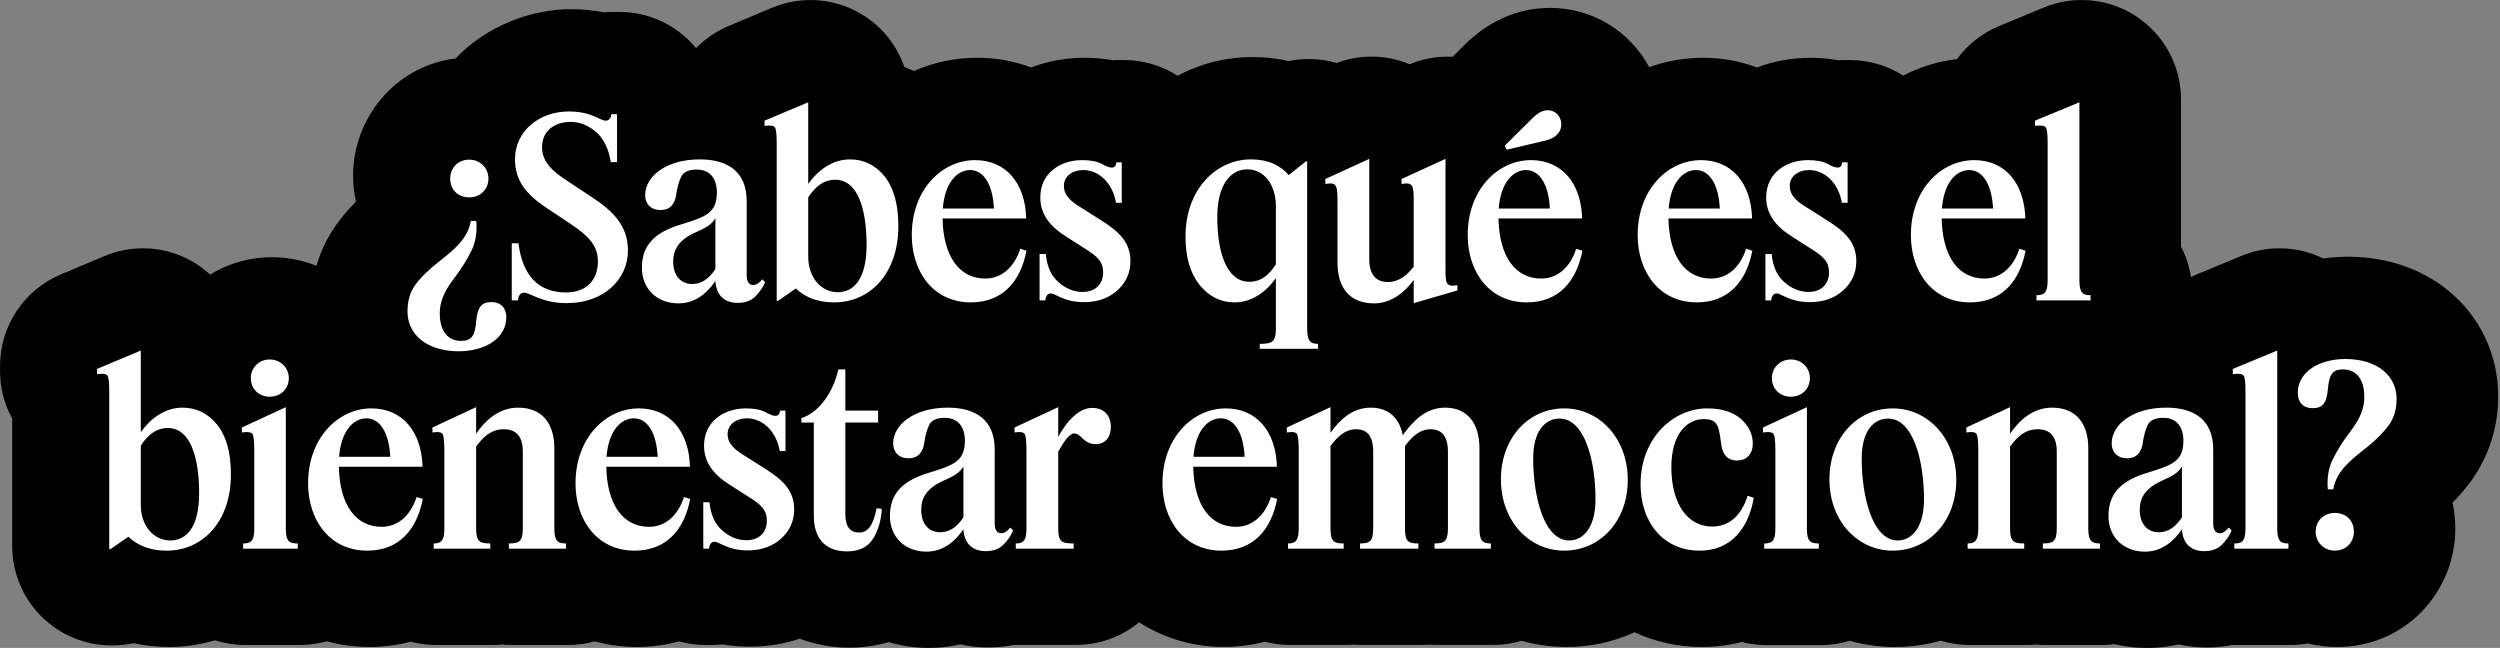<svg width="1007" height="261" viewBox="0 0 1007 261" fill="none" xmlns="http://www.w3.org/2000/svg">
<rect x="0" y="0" width="1007" height="261" fill="#808080" stroke="none"/>
<g clip-path="url(#clip0_521_1572)">
<path d="M1006.24 159.4C1006.27 151.351 1004.5 143.397 1001.08 136.112C997.654 128.828 992.654 122.396 986.44 117.28C974.19 107.15 959.389 103.47 946.039 103.4H945.74C942.414 103.405 939.092 103.643 935.799 104.11C930.704 101.606 925.134 100.216 919.46 100.032C913.785 99.847 908.137 100.873 902.89 103.04L884.99 110.47C884.149 110.82 883.32 111.2 882.51 111.6C881.861 107.311 880.509 103.159 878.51 99.31V40C878.507 33.422 876.882 26.947 873.779 21.147C870.676 15.347 866.19 10.402 860.719 6.75C855.252 3.095 848.968 0.844 842.424 0.197C835.88 -0.45 829.277 0.526 823.2 3.04L805.299 10.47C798.513 13.262 792.63 17.875 788.299 23.8C780.725 24.662 773.378 26.924 766.63 30.47C760.207 26.366 752.742 24.19 745.12 24.2H742.919C742.12 24.2 741.329 24.2 740.529 24.28C736.764 23.607 732.945 23.273 729.12 23.28C721.806 23.278 714.553 24.599 707.71 27.18C700.783 24.586 693.445 23.265 686.049 23.28C678.631 23.259 671.266 24.538 664.289 27.06C660.43 19.814 654.664 13.76 647.614 9.551C640.565 5.343 632.5 3.14 624.289 3.18C607.729 3.18 596.14 11.82 589.74 18.27L585.12 22.87C579.195 22.576 573.28 23.601 567.799 25.87C558.431 21.975 547.932 21.785 538.43 25.34C534.853 24.314 531.15 23.793 527.43 23.79H526.93C524.3 23.792 521.677 24.056 519.1 24.58C514.384 23.517 509.564 22.983 504.73 22.99C494.127 22.924 483.676 25.513 474.33 30.52C467.895 26.378 460.402 24.18 452.75 24.19H450.55C449.75 24.19 448.95 24.19 448.16 24.27C444.394 23.597 440.575 23.263 436.75 23.27C429.436 23.267 422.182 24.588 415.34 27.17C408.413 24.576 401.076 23.255 393.68 23.27C384.881 23.24 376.173 25.055 368.12 28.6C366.85 28 365.56 27.44 364.24 26.93C361.387 18.648 355.887 11.535 348.59 6.69C343.097 3.041 336.787 0.806 330.222 0.185C323.656 -0.436 317.039 0.575 310.96 3.13L293.36 10.53C288.482 12.597 284.063 15.612 280.36 19.4C276.612 14.832 271.898 11.152 266.556 8.627C261.214 6.102 255.378 4.795 249.47 4.8H247.12C245.83 4.8 244.56 4.87 243.31 4.99C238.899 4.122 234.414 3.69 229.92 3.7C214.03 3.7 195.98 10.35 183.55 23.52C158.86 26.66 142.23 47.83 142.23 70.7C142.231 74.238 142.616 77.765 143.38 81.22C140.606 83.994 138.049 86.976 135.73 90.14C132.026 95.266 129.229 100.989 127.46 107.06C121.756 104.77 115.666 103.595 109.52 103.6C100.738 103.582 92.124 106.005 84.639 110.6C79.02 105.4 72.02 101.929 64.479 100.605C56.938 99.28 49.175 100.157 42.12 103.13L24.52 110.53C17.26 113.581 11.062 118.708 6.704 125.267C2.346 131.826 0.02 139.525 0.02 147.4V149.47C0.023 156.166 1.708 162.754 4.92 168.63V219.97C4.92 230.579 9.134 240.753 16.635 248.254C24.137 255.756 34.311 259.97 44.919 259.97H45.419C48.247 259.967 51.066 259.666 53.83 259.07C58.525 260.085 63.315 260.598 68.12 260.6C74.394 260.599 80.636 259.69 86.65 257.9C90.59 259.161 94.702 259.802 98.84 259.8H120.84C124.494 259.803 128.132 259.301 131.65 258.31C142.679 261.304 154.3 261.363 165.36 258.48C168.702 259.358 172.144 259.802 175.6 259.8H198.4C199.66 259.8 200.91 259.74 202.15 259.62C203.383 259.74 204.633 259.8 205.9 259.8H228.9C232.498 259.799 236.08 259.314 239.55 258.36C250.686 261.348 262.413 261.348 273.55 258.36C277.023 259.314 280.608 259.798 284.21 259.8H286.51C288 259.798 289.489 259.714 290.97 259.55C294.653 260.176 298.383 260.484 302.12 260.47C308.916 260.496 315.671 259.415 322.12 257.27C328.533 259.661 335.325 260.88 342.17 260.87C347.499 260.874 352.802 260.12 357.92 258.63C363.186 260.183 368.649 260.971 374.14 260.97C378.403 260.98 382.654 260.503 386.81 259.55C390.498 260.362 394.263 260.771 398.04 260.77C401.537 260.781 405.028 260.446 408.46 259.77C409.02 259.77 409.57 259.77 410.13 259.77H433.43C442.697 259.786 451.681 256.568 458.83 250.67C469.027 257.203 480.899 260.641 493.01 260.57C498.567 260.577 504.102 259.871 509.48 258.47C512.822 259.348 516.264 259.792 519.72 259.79H542.12C543.229 259.79 544.329 259.74 545.419 259.65C546.51 259.74 547.61 259.79 548.72 259.79H572.219C573.31 259.79 574.399 259.74 575.469 259.65C576.539 259.74 577.62 259.79 578.719 259.79H601.419C605.314 259.792 609.188 259.226 612.919 258.11C618.776 259.766 624.834 260.601 630.919 260.59C640.389 260.651 649.757 258.63 658.359 254.67C666.888 258.609 676.176 260.63 685.57 260.59C690.967 260.618 696.345 259.945 701.57 258.59C704.837 259.428 708.197 259.848 711.57 259.84H733.57C737.484 259.823 741.376 259.234 745.12 258.09C751.026 259.771 757.139 260.616 763.279 260.6C769.502 260.614 775.695 259.756 781.68 258.05C785.491 259.215 789.454 259.805 793.44 259.8H816.24C817.51 259.8 818.75 259.74 819.99 259.62C821.223 259.74 822.473 259.8 823.74 259.8H846.74C848.411 259.799 850.081 259.693 851.74 259.48C856.04 260.491 860.442 261.001 864.859 261C869.123 261.01 873.374 260.533 877.529 259.58C881.218 260.392 884.983 260.801 888.76 260.8C892.257 260.811 895.748 260.476 899.18 259.8C899.74 259.8 900.289 259.8 900.849 259.8H922.65C924.996 259.796 927.339 259.589 929.65 259.18C933.461 260.125 937.373 260.602 941.299 260.6C969.459 260.6 989 237.8 989 213C989.005 209.46 988.63 205.93 987.88 202.47C990.656 199.667 993.217 196.659 995.539 193.47C1002.64 183.539 1006.38 171.605 1006.24 159.4Z" fill="black"/>
</g>
<path d="M189.043 64.3C193.443 64.3 196.743 67.8 196.743 71.9C196.743 76.3 193.443 79.5 189.043 79.5C184.343 79.5 181.343 76.3 181.343 71.9C181.343 67.8 184.343 64.3 189.043 64.3ZM185.643 137.3C189.943 137.3 191.343 135.4 191.843 129.1C192.343 124.3 193.543 121.7 197.843 121.7C201.843 121.6 203.943 124.2 203.943 127.8C203.943 136.2 195.543 141.5 184.643 141.5C171.443 141.4 164.143 134.4 164.143 125.5C164.143 121.3 165.143 117.7 167.243 114.8C169.343 111.9 172.543 108.7 177.043 105.2C182.743 100.7 188.443 96.2 189.643 89H191.843C192.243 93.7 191.543 97.8 189.743 101.3C187.943 104.8 186.043 107.9 183.943 110.7C180.643 115.1 177.143 119.7 177.143 126.2C177.143 133.8 180.743 137.3 185.643 137.3ZM240.837 105.2C240.837 99.1 237.137 95.1 230.437 90.6L219.637 83.4C212.137 78.3 207.437 72.9 207.437 64.2C207.437 52.6 217.437 44.9 229.037 44.9C238.537 44.9 241.437 48.6 244.037 48.6C245.137 48.6 246.137 47.7 246.237 46H248.537V65.3H246.037C245.137 59.8 243.137 55.8 240.037 53.1C236.837 50.4 233.437 49.1 229.837 49.1C223.137 49.1 218.337 52.9 218.337 59.3C218.337 65.3 222.737 69 227.637 72.3L238.237 79.3C246.937 85 252.937 90.9 252.937 100.9C252.937 112.5 243.237 122.1 228.337 122.1C217.937 122.1 213.837 117.9 211.037 117.9C209.837 117.9 208.737 118.9 208.637 121H206.137V98H208.837C210.437 110.9 216.837 117.8 227.937 117.8C236.337 117.8 240.837 112.7 240.837 105.2ZM273.262 122.2C264.862 122.2 258.562 116.6 258.562 107.8C258.562 98.2 264.462 93.8 272.462 91C276.462 89.7 280.362 88.7 283.562 87C286.862 85.3 288.762 82.7 288.762 77.6C288.762 71.9 285.962 68.3 280.662 68.3C277.362 68.3 275.262 69.3 274.362 71.2C273.462 73.1 272.762 75.6 272.362 78.5C271.862 82 270.062 84.6 266.062 84.6C262.162 84.6 259.862 82.1 259.862 78.6C259.862 71.1 268.262 64.2 281.862 64.2C293.062 64.2 300.762 69.1 300.762 81V110.8C300.762 113.3 301.562 114.8 303.462 114.8C304.762 114.8 305.962 113.8 307.062 112.5L308.162 113.7C307.462 115.5 306.262 117.3 304.462 119.2C302.662 121.1 300.262 122 297.162 122C291.262 122 288.462 118.4 288.162 113.2C285.062 117.7 280.362 122.2 273.262 122.2ZM271.162 105.3C271.162 111 274.162 114.4 278.862 114.4C282.762 114.4 285.662 112.1 288.162 108.4V87.9C287.662 88.8 286.662 90.1 284.762 91.3C282.362 92.8 280.162 93.4 277.262 95.1C273.562 97.4 271.162 100.4 271.162 105.3ZM336.055 121.8C328.855 121.8 324.055 119.5 320.555 116.2L313.355 121.2H312.855V57.7C312.855 54.4 312.655 52.4 312.255 51.5C311.855 50.6 310.455 50.4 307.955 50.7V48.6L325.555 41.2V74.1C329.255 68.8 335.155 64.2 342.355 64.2C347.955 64.2 352.655 66.5 356.355 71.1C360.055 75.8 361.855 82.4 361.855 91.1C361.855 110.4 350.255 121.8 336.055 121.8ZM325.555 103.4C325.555 111.8 330.755 117.7 337.455 117.7C344.255 117.7 349.055 111.9 349.055 98.7C349.055 83.8 345.355 72.4 336.455 72.4C331.555 72.4 328.255 75.4 325.555 79.5V103.4ZM391.063 121.8C375.963 121.8 367.263 109.5 367.263 94.7C367.263 76.3 379.463 64.5 392.763 64.5C405.063 64.5 412.963 73.6 413.363 88H379.663C379.963 103.5 386.563 112.2 396.863 112.2C403.263 112.2 408.463 107.9 410.963 100.2L413.463 101C411.063 113.4 403.863 121.8 391.063 121.8ZM390.763 68.5C385.563 68.5 380.563 73.5 379.763 84H400.363C399.863 74 396.063 68.5 390.763 68.5ZM444.337 109.8C444.337 105.5 442.337 103.4 436.637 99.9L429.137 95.1C422.637 91 419.037 86 419.037 79.5C419.037 69.7 427.137 64.5 435.837 64.5C439.237 64.5 441.837 65 443.737 66C445.537 67 446.837 67.5 447.737 67.5C449.037 67.5 449.537 66.7 449.637 65.4H451.837V81.7H449.537C448.037 73.2 442.237 68.5 436.337 68.5C431.837 68.5 428.537 71.1 428.537 74.8C428.537 78.8 431.337 81.2 436.237 84.1L443.937 89C450.737 93.3 455.337 97.6 455.337 105.2C455.337 109.8 453.637 113.7 450.137 116.9C446.637 120.1 442.137 121.7 436.637 121.7C428.437 121.7 425.237 118.2 423.237 118.2C421.737 118.2 421.137 119.8 421.037 121H418.737V102.3H421.237C421.737 107.4 423.437 111.2 426.437 113.7C429.337 116.3 432.637 117.6 436.137 117.6C441.437 117.6 444.337 114.2 444.337 109.8ZM497.321 121.8C491.721 121.8 487.021 119.5 483.221 114.8C479.421 110.1 477.521 103.6 477.521 95.3C477.521 76.1 490.021 64.2 503.821 64.2C510.921 64.2 515.621 66.6 519.121 70.5L526.021 65H526.521V132.5C526.521 137.8 528.221 138.5 530.921 138.5V140.5H507.421V138.5C512.321 138.5 513.921 137.8 513.921 132.5V112C510.321 117.2 504.521 121.8 497.321 121.8ZM490.321 87.5C490.321 101.9 494.221 113.5 503.221 113.5C508.121 113.5 511.221 110.6 513.921 106.5V83.1C513.921 74.3 509.121 68.2 502.421 68.2C496.021 68.2 490.321 73.9 490.321 87.5ZM551.541 104.4C551.541 110.7 554.341 113.6 559.041 113.6C563.741 113.6 567.041 110.5 569.441 107.4V81.8C569.441 75 569.441 73.2 564.541 74.1V72.1L582.241 64V108.1C582.241 114.2 582.341 115.6 587.041 114.9V117L569.441 122.1V112.8C565.941 117.6 560.441 122.2 553.541 122.2C543.541 122.2 538.741 115.8 538.741 105.8V81.8C538.741 75 538.741 73.2 533.841 74.1V72.1L551.541 64V104.4ZM614.989 121.8C599.889 121.8 591.189 109.5 591.189 94.7C591.189 76.3 603.389 64.5 616.689 64.5C628.989 64.5 636.889 73.6 637.289 88H603.589C603.889 103.5 610.489 112.2 620.789 112.2C627.189 112.2 632.389 107.9 634.889 100.2L637.389 101C634.989 113.4 627.789 121.8 614.989 121.8ZM614.689 68.5C609.489 68.5 604.489 73.5 603.689 84H624.289C623.789 74 619.989 68.5 614.689 68.5ZM616.989 47.9C619.389 45.4 621.489 44.4 623.389 44.4C626.489 44.4 628.889 46.8 628.889 50.1C628.889 52.9 627.089 55.6 622.189 56.7L606.889 60.3L606.089 58.7L616.989 47.9ZM683.446 121.8C668.346 121.8 659.646 109.5 659.646 94.7C659.646 76.3 671.846 64.5 685.146 64.5C697.446 64.5 705.346 73.6 705.746 88H672.046C672.346 103.5 678.946 112.2 689.246 112.2C695.646 112.2 700.846 107.9 703.346 100.2L705.846 101C703.446 113.4 696.246 121.8 683.446 121.8ZM683.146 68.5C677.946 68.5 672.946 73.5 672.146 84H692.746C692.246 74 688.446 68.5 683.146 68.5ZM736.72 109.8C736.72 105.5 734.72 103.4 729.02 99.9L721.52 95.1C715.02 91 711.42 86 711.42 79.5C711.42 69.7 719.52 64.5 728.22 64.5C731.62 64.5 734.22 65 736.12 66C737.92 67 739.22 67.5 740.12 67.5C741.42 67.5 741.92 66.7 742.02 65.4H744.22V81.7H741.92C740.42 73.2 734.62 68.5 728.72 68.5C724.22 68.5 720.92 71.1 720.92 74.8C720.92 78.8 723.72 81.2 728.62 84.1L736.32 89C743.12 93.3 747.72 97.6 747.72 105.2C747.72 109.8 746.02 113.7 742.52 116.9C739.02 120.1 734.52 121.7 729.02 121.7C720.82 121.7 717.62 118.2 715.62 118.2C714.12 118.2 713.52 119.8 713.42 121H711.12V102.3H713.62C714.12 107.4 715.82 111.2 718.82 113.7C721.72 116.3 725.02 117.6 728.52 117.6C733.82 117.6 736.72 114.2 736.72 109.8ZM793.504 121.8C778.404 121.8 769.704 109.5 769.704 94.7C769.704 76.3 781.904 64.5 795.204 64.5C807.504 64.5 815.404 73.6 815.804 88H782.104C782.404 103.5 789.004 112.2 799.304 112.2C805.704 112.2 810.904 107.9 813.404 100.2L815.904 101C813.504 113.4 806.304 121.8 793.504 121.8ZM793.204 68.5C788.004 68.5 783.004 73.5 782.204 84H802.804C802.304 74 798.504 68.5 793.204 68.5ZM842.09 121H820.29V118.9C823.09 118.9 824.79 118.3 824.79 113V57.7C824.79 54.4 824.59 52.4 824.19 51.5C823.69 50.6 822.19 50.4 819.69 50.7V48.6L837.59 41.2V113C837.59 118.3 839.19 118.9 842.09 118.9V121ZM67.207 221.8C60.007 221.8 55.207 219.5 51.707 216.2L44.507 221.2H44.007V157.7C44.007 154.4 43.807 152.4 43.407 151.5C43.007 150.6 41.607 150.4 39.107 150.7V148.6L56.707 141.2V174.1C60.407 168.8 66.307 164.2 73.507 164.2C79.107 164.2 83.807 166.5 87.507 171.1C91.207 175.8 93.007 182.4 93.007 191.1C93.007 210.4 81.407 221.8 67.207 221.8ZM56.707 203.4C56.707 211.8 61.907 217.7 68.607 217.7C75.407 217.7 80.207 211.9 80.207 198.7C80.207 183.8 76.507 172.4 67.607 172.4C62.707 172.4 59.407 175.4 56.707 179.5V203.4ZM108.627 159.8C104.227 159.8 101.027 156.6 101.027 152.3C101.027 148.2 104.227 144.8 108.627 144.8C113.127 144.8 116.327 148.2 116.327 152.3C116.327 156.6 113.127 159.8 108.627 159.8ZM119.927 221H97.927V218.9C100.727 218.9 102.427 218.3 102.427 213V181.8C102.427 178.3 102.227 176 101.827 175C101.327 174.1 99.927 173.8 97.427 174.2V172.2L115.127 164V213C115.127 218.3 116.727 218.9 119.927 218.9V221ZM147.899 221.8C132.799 221.8 124.099 209.5 124.099 194.7C124.099 176.3 136.299 164.5 149.599 164.5C161.899 164.5 169.799 173.6 170.199 188H136.499C136.799 203.5 143.399 212.2 153.699 212.2C160.099 212.2 165.299 207.9 167.799 200.2L170.299 201C167.899 213.4 160.699 221.8 147.899 221.8ZM147.599 168.5C142.399 168.5 137.399 173.5 136.599 184H157.199C156.699 174 152.899 168.5 147.599 168.5ZM197.485 221H174.685V218.9C177.185 218.9 178.985 218.3 178.985 213V181.8C178.985 178.3 178.785 176 178.385 175C177.985 174.1 176.585 173.8 174.185 174.2V172.2L191.785 164V174.7C195.385 169.4 200.985 164.2 208.685 164.2C218.285 164.2 223.285 170.5 223.285 180.5V213C223.285 218.3 225.085 218.9 227.985 218.9V221H204.985V218.9C208.885 218.9 210.585 218.3 210.585 213V181.8C210.585 175.9 207.985 172.9 202.885 172.9C197.585 172.9 194.285 176.4 191.785 179.9V213C191.785 218.3 193.385 218.9 197.485 218.9V221ZM255.614 221.8C240.514 221.8 231.814 209.5 231.814 194.7C231.814 176.3 244.014 164.5 257.314 164.5C269.614 164.5 277.514 173.6 277.914 188H244.214C244.514 203.5 251.114 212.2 261.414 212.2C267.814 212.2 273.014 207.9 275.514 200.2L278.014 201C275.614 213.4 268.414 221.8 255.614 221.8ZM255.314 168.5C250.114 168.5 245.114 173.5 244.314 184H264.914C264.414 174 260.614 168.5 255.314 168.5ZM308.888 209.8C308.888 205.5 306.888 203.4 301.188 199.9L293.688 195.1C287.188 191 283.588 186 283.588 179.5C283.588 169.7 291.688 164.5 300.388 164.5C303.788 164.5 306.388 165 308.288 166C310.088 167 311.388 167.5 312.288 167.5C313.588 167.5 314.088 166.7 314.188 165.4H316.388V181.7H314.088C312.588 173.2 306.788 168.5 300.888 168.5C296.388 168.5 293.088 171.1 293.088 174.8C293.088 178.8 295.888 181.2 300.788 184.1L308.488 189C315.288 193.3 319.888 197.6 319.888 205.2C319.888 209.8 318.188 213.7 314.688 216.9C311.188 220.1 306.688 221.7 301.188 221.7C292.988 221.7 289.788 218.2 287.788 218.2C286.288 218.2 285.688 219.8 285.588 221H283.288V202.3H285.788C286.288 207.4 287.988 211.2 290.988 213.7C293.888 216.3 297.188 217.6 300.688 217.6C305.988 217.6 308.888 214.2 308.888 209.8ZM355.201 205C354.901 209.8 353.701 213.8 351.601 217.1C349.501 220.4 346.001 222.1 341.201 222.1C333.201 222.1 327.801 217.7 327.801 207.7V170.2H322.801V168.4C329.101 166.5 335.301 159.2 337.701 148.8H340.501V165.4H353.701V170.2H340.501V207C340.501 212.3 342.501 214.5 346.101 214.5C349.601 214.5 351.801 211.5 353.101 204.7L355.201 205ZM373.164 222.2C364.764 222.2 358.464 216.6 358.464 207.8C358.464 198.2 364.364 193.8 372.364 191C376.364 189.7 380.264 188.7 383.464 187C386.764 185.3 388.664 182.7 388.664 177.6C388.664 171.9 385.864 168.3 380.564 168.3C377.264 168.3 375.164 169.3 374.264 171.2C373.364 173.1 372.664 175.6 372.264 178.5C371.764 182 369.964 184.6 365.964 184.6C362.064 184.6 359.764 182.1 359.764 178.6C359.764 171.1 368.164 164.2 381.764 164.2C392.964 164.2 400.664 169.1 400.664 181V210.8C400.664 213.3 401.464 214.8 403.364 214.8C404.664 214.8 405.864 213.8 406.964 212.5L408.064 213.7C407.364 215.5 406.164 217.3 404.364 219.2C402.564 221.1 400.164 222 397.064 222C391.164 222 388.364 218.4 388.064 213.2C384.964 217.7 380.264 222.2 373.164 222.2ZM371.064 205.3C371.064 211 374.064 214.4 378.764 214.4C382.664 214.4 385.564 212.1 388.064 208.4V187.9C387.564 188.8 386.564 190.1 384.664 191.3C382.264 192.8 380.064 193.4 377.164 195.1C373.464 197.4 371.064 200.4 371.064 205.3ZM432.457 221H409.157V218.9C411.657 218.9 413.457 218.3 413.457 213V181.8C413.457 178.3 413.257 176 412.857 175C412.457 174.1 411.057 173.8 408.657 174.2V172.2L426.257 164V176C429.457 169.9 434.557 164.3 439.857 164.3C444.657 164.3 447.457 167.3 447.457 172C447.457 176 445.257 178.9 441.357 178.9C436.357 178.9 435.657 174.6 432.657 174.6C430.757 174.6 428.557 177.8 426.257 181.9V213C426.257 218.3 427.757 218.9 432.457 218.9V221ZM492.039 221.8C476.939 221.8 468.239 209.5 468.239 194.7C468.239 176.3 480.439 164.5 493.739 164.5C506.039 164.5 513.939 173.6 514.339 188H480.639C480.939 203.5 487.539 212.2 497.839 212.2C504.239 212.2 509.439 207.9 511.939 200.2L514.439 201C512.039 213.4 504.839 221.8 492.039 221.8ZM491.739 168.5C486.539 168.5 481.539 173.5 480.739 184H501.339C500.839 174 497.039 168.5 491.739 168.5ZM541.225 221H518.825V218.9C521.325 218.9 523.125 218.3 523.125 213V181.8C523.125 178.3 522.925 176 522.525 175C522.125 174.1 520.725 173.8 518.325 174.2V172.2L535.925 164V174.3C539.425 169.4 544.525 164.2 552.125 164.2C559.325 164.2 563.725 168.4 565.025 175.3C568.825 170.1 573.925 164.2 582.125 164.2C591.025 164.2 595.925 170.5 595.925 180.6V213C595.925 218.3 597.625 218.9 600.525 218.9V221H577.825V218.9C581.525 218.9 583.225 218.3 583.225 213V182C583.225 175.5 580.625 172.9 576.125 172.9C571.625 172.9 568.325 176.4 565.925 179.7V213C565.925 218.3 567.425 218.9 571.325 218.9V221H547.825V218.9C551.425 218.9 553.125 218.3 553.125 213V182C553.125 175.5 550.625 172.9 546.225 172.9C541.525 172.9 538.325 176.4 535.925 179.7V213C535.925 218.3 537.525 218.9 541.225 218.9V221ZM630.07 221.8C615.97 221.8 604.57 209.9 604.57 193.1C604.57 176.4 615.67 164.5 630.07 164.5C644.17 164.5 655.67 176.5 655.67 193.3C655.67 210 644.47 221.8 630.07 221.8ZM632.07 217.7C637.77 217.7 642.67 212.4 642.67 201.2C642.67 185.7 638.37 168.6 628.17 168.6C622.47 168.6 617.57 173.5 617.57 184.7C617.57 199.9 621.87 217.7 632.07 217.7ZM686.32 168.8C679.82 168.8 673.22 174.4 673.22 188.2C673.22 203.3 680.02 212.1 689.62 212.1C696.52 212.1 701.42 207.7 703.92 199.7L706.42 200.5C704.32 212.9 697.12 221.8 684.72 221.8C669.52 221.8 660.82 209.9 660.82 195.1C660.82 176.1 674.32 164.5 687.62 164.5C693.42 164.5 697.92 165.9 701.22 168.7C704.42 171.6 706.02 174.9 706.02 178.7C706.02 183 703.42 185.5 699.72 185.5C695.62 185.5 693.92 182.8 693.42 179.6C692.32 172.7 692.62 168.8 686.32 168.8ZM721.322 159.8C716.922 159.8 713.722 156.6 713.722 152.3C713.722 148.2 716.922 144.8 721.322 144.8C725.822 144.8 729.022 148.2 729.022 152.3C729.022 156.6 725.822 159.8 721.322 159.8ZM732.622 221H710.622V218.9C713.422 218.9 715.122 218.3 715.122 213V181.8C715.122 178.3 714.922 176 714.522 175C714.022 174.1 712.622 173.8 710.122 174.2V172.2L727.822 164V213C727.822 218.3 729.422 218.9 732.622 218.9V221ZM762.394 221.8C748.294 221.8 736.894 209.9 736.894 193.1C736.894 176.4 747.994 164.5 762.394 164.5C776.494 164.5 787.994 176.5 787.994 193.3C787.994 210 776.794 221.8 762.394 221.8ZM764.394 217.7C770.094 217.7 774.994 212.4 774.994 201.2C774.994 185.7 770.694 168.6 760.494 168.6C754.794 168.6 749.894 173.5 749.894 184.7C749.894 199.9 754.194 217.7 764.394 217.7ZM815.356 221H792.556V218.9C795.056 218.9 796.856 218.3 796.856 213V181.8C796.856 178.3 796.656 176 796.256 175C795.856 174.1 794.456 173.8 792.056 174.2V172.2L809.656 164V174.7C813.256 169.4 818.856 164.2 826.556 164.2C836.156 164.2 841.156 170.5 841.156 180.5V213C841.156 218.3 842.956 218.9 845.856 218.9V221H822.856V218.9C826.756 218.9 828.456 218.3 828.456 213V181.8C828.456 175.9 825.856 172.9 820.756 172.9C815.456 172.9 812.156 176.4 809.656 179.9V213C809.656 218.3 811.256 218.9 815.356 218.9V221ZM863.985 222.2C855.585 222.2 849.285 216.6 849.285 207.8C849.285 198.2 855.185 193.8 863.185 191C867.185 189.7 871.085 188.7 874.285 187C877.585 185.3 879.485 182.7 879.485 177.6C879.485 171.9 876.685 168.3 871.385 168.3C868.085 168.3 865.985 169.3 865.085 171.2C864.185 173.1 863.485 175.6 863.085 178.5C862.585 182 860.785 184.6 856.785 184.6C852.885 184.6 850.585 182.1 850.585 178.6C850.585 171.1 858.985 164.2 872.585 164.2C883.785 164.2 891.485 169.1 891.485 181V210.8C891.485 213.3 892.285 214.8 894.185 214.8C895.485 214.8 896.685 213.8 897.785 212.5L898.885 213.7C898.185 215.5 896.985 217.3 895.185 219.2C893.385 221.1 890.985 222 887.885 222C881.985 222 879.185 218.4 878.885 213.2C875.785 217.7 871.085 222.2 863.985 222.2ZM861.885 205.3C861.885 211 864.885 214.4 869.585 214.4C873.485 214.4 876.385 212.1 878.885 208.4V187.9C878.385 188.8 877.385 190.1 875.485 191.3C873.085 192.8 870.885 193.4 867.985 195.1C864.285 197.4 861.885 200.4 861.885 205.3ZM921.778 221H899.978V218.9C902.778 218.9 904.478 218.3 904.478 213V157.7C904.478 154.4 904.278 152.4 903.878 151.5C903.378 150.6 901.878 150.4 899.378 150.7V148.6L917.278 141.2V213C917.278 218.3 918.878 218.9 921.778 218.9V221ZM943.845 148.8C939.545 148.8 938.145 150.7 937.645 157C937.145 161.8 935.945 164.4 931.645 164.4C927.645 164.5 925.545 161.9 925.545 158.3C925.545 149.9 933.945 144.6 944.845 144.6C958.045 144.7 965.345 151.7 965.345 160.6C965.345 164.8 964.345 168.3 962.245 171.2C960.145 174.1 956.945 177.4 952.445 180.9C946.745 185.4 941.045 189.9 939.845 197.1H937.645C937.245 192.4 937.945 188.3 939.745 184.8C941.545 181.3 943.445 178.2 945.545 175.4C948.845 171 952.345 166.4 952.345 159.9C952.345 152.3 948.745 148.8 943.845 148.8ZM940.445 221.8C936.045 221.8 932.745 218.3 932.745 214.2C932.745 209.8 936.045 206.6 940.445 206.6C945.145 206.6 948.145 209.8 948.145 214.2C948.145 218.3 945.145 221.8 940.445 221.8Z" fill="white"/>
<defs>
<clipPath id="clip0_521_1572">
<rect width="1006.24" height="261" fill="white"/>
</clipPath>
</defs>
</svg>
